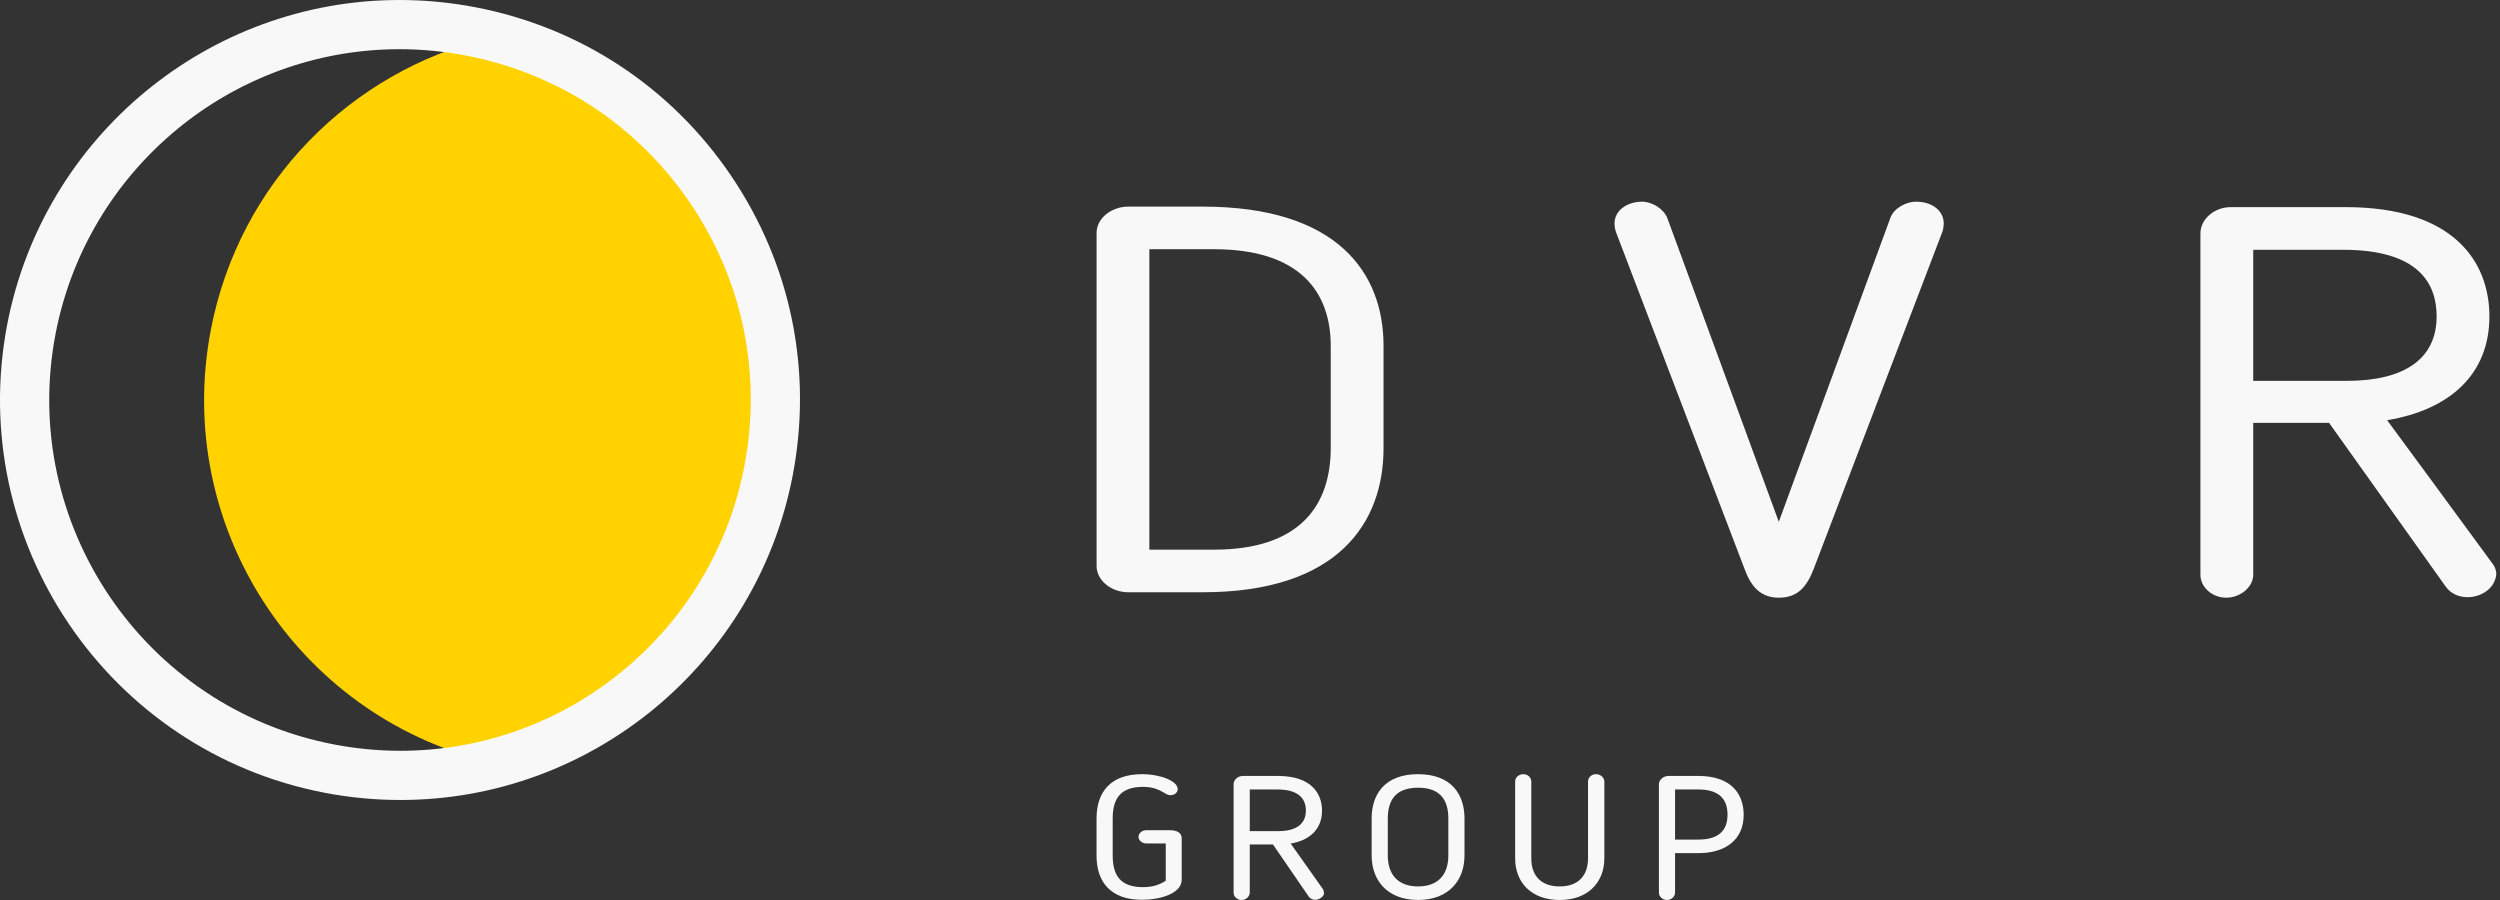 <?xml version="1.0" encoding="UTF-8"?> <svg xmlns="http://www.w3.org/2000/svg" width="250" height="90" viewBox="0 0 250 90" fill="none"><rect x="0" y="0" width="250" height="90" fill="#333333" stroke="none"/><path d="M120.277 59.225H112.823C111.106 59.225 109.659 58.023 109.659 56.602V23.281C109.659 21.86 111.106 20.662 112.823 20.662H120.277C133.734 20.662 138.355 27.27 138.355 34.591V44.806C138.355 52.286 133.803 59.225 120.277 59.225ZM133.073 34.591C133.073 29.181 129.977 24.921 121.398 24.921H114.936V54.966H121.398C130.106 54.966 133.073 50.431 133.073 44.806V34.591ZM177.88 52.179L189.031 21.808C189.362 20.825 190.611 20.168 191.603 20.168C193.188 20.168 194.373 21.044 194.373 22.354C194.373 22.573 194.308 23.011 194.24 23.174L181.375 56.877C180.718 58.568 179.859 59.77 177.88 59.77C175.965 59.77 175.042 58.517 174.449 56.877L161.585 23.174C161.52 23.011 161.452 22.573 161.452 22.354C161.452 21.044 162.705 20.168 164.225 20.168C165.149 20.168 166.338 20.825 166.733 21.808L177.88 52.179ZM238.712 42.02C238.712 42.02 246.561 52.664 249.27 56.387C249.609 56.851 249.67 57.302 249.601 57.641C249.322 59.049 247.913 59.719 246.763 59.719C245.839 59.719 245.049 59.333 244.586 58.68L232.91 42.29H225.323V57.478C225.323 58.68 224.069 59.77 222.618 59.77C221.231 59.77 220.042 58.731 220.042 57.478V23.337C220.042 21.916 221.429 20.713 223.077 20.713H234.559C245.44 20.713 248.94 26.231 248.94 31.641C248.94 37.429 244.981 40.98 238.712 42.02ZM234.293 24.977H225.323V38.086H234.688C240.498 38.086 243.662 35.845 243.662 31.641C243.662 28.416 241.945 24.977 234.293 24.977ZM111.269 85.555C111.269 87.501 112.016 88.716 114.296 88.716C115.266 88.716 115.971 88.471 116.576 88.072V84.344H114.618C114.214 84.344 113.854 84.048 113.854 83.683C113.854 83.318 114.214 83.022 114.618 83.022H117.023C117.667 83.022 118.169 83.267 118.169 83.821V87.969C118.169 89.373 115.992 89.978 114.197 89.978C111.088 89.978 109.654 88.226 109.654 85.555V81.845C109.654 79.175 111.088 77.418 114.197 77.418C116.031 77.418 117.77 78.097 117.77 78.913C117.77 79.243 117.465 79.518 117.04 79.518C116.761 79.518 116.636 79.398 116.314 79.222C115.709 78.861 115.082 78.685 114.296 78.685C112.016 78.685 111.269 79.9 111.269 81.845V85.555ZM129.071 84.357L132.3 88.922C132.36 89.025 132.403 89.184 132.403 89.321C132.403 89.686 131.858 89.982 131.536 89.982C131.253 89.982 131.008 89.858 130.87 89.652L127.298 84.448H124.975V89.27C124.975 89.652 124.593 90 124.15 90C123.725 90 123.36 89.669 123.36 89.27V78.427C123.36 77.972 123.786 77.594 124.292 77.594H127.8C131.132 77.594 132.202 79.346 132.202 81.064C132.202 82.902 130.991 84.031 129.071 84.357ZM127.723 78.947H124.975V83.112H127.843C129.617 83.112 130.587 82.399 130.587 81.064C130.587 80.042 130.063 78.947 127.723 78.947ZM137.165 85.555V81.841C137.165 79.432 138.475 77.418 141.807 77.418C145.135 77.418 146.449 79.432 146.449 81.841V85.555C146.449 88.02 144.894 89.995 141.807 89.995C138.72 89.995 137.165 88.02 137.165 85.555ZM138.78 81.841V85.555C138.78 87.376 139.729 88.643 141.807 88.643C143.885 88.643 144.834 87.376 144.834 85.555V81.841C144.834 80.003 144.027 78.771 141.807 78.771C139.587 78.771 138.78 80.003 138.78 81.841ZM155.977 90C153.108 90 151.515 88.226 151.515 85.835V78.148C151.515 77.732 151.88 77.418 152.344 77.418C152.765 77.418 153.13 77.749 153.13 78.148V85.835C153.13 87.501 154.036 88.643 155.977 88.643C157.913 88.643 158.802 87.466 158.802 85.835V78.148C158.802 77.766 159.146 77.418 159.588 77.418C160.073 77.418 160.434 77.766 160.434 78.148V85.835C160.434 88.243 158.781 90 155.977 90ZM167.506 85.315V89.27C167.506 89.652 167.145 90 166.699 90C166.274 90 165.891 89.669 165.891 89.27V78.427C165.891 77.977 166.334 77.594 166.862 77.594H169.829C173.178 77.594 174.368 79.45 174.368 81.481C174.368 83.941 172.59 85.315 169.829 85.315H167.506ZM167.506 83.958H169.829C171.744 83.958 172.753 83.164 172.753 81.463C172.753 80.214 172.208 78.947 169.829 78.947H167.506V83.958Z" fill="#F8F8F8"></path><path d="M76.568 47.028C80.336 27.438 68.008 8.487 48.83 3.816C35.126 7.172 23.928 18.199 21.087 32.964C17.319 52.554 29.647 71.509 48.825 76.176C62.529 72.82 73.727 61.793 76.568 47.028Z" fill="#FFD200"></path><path d="M40.037 79.999C37.506 79.999 34.949 79.755 32.448 79.273C10.791 75.109 -3.437 54.105 0.722 32.448C4.336 13.648 20.837 0 39.959 0C42.49 0 45.043 0.245 47.548 0.726C58.038 2.742 67.117 8.723 73.108 17.571C79.098 26.414 81.285 37.063 79.269 47.552C75.656 66.352 59.155 79.999 40.037 79.999ZM39.959 4.92C23.196 4.92 8.728 16.888 5.557 33.38C1.904 52.369 14.387 70.791 33.376 74.439C35.576 74.864 37.815 75.079 40.037 75.079C56.8 75.079 71.264 63.112 74.435 46.62C76.206 37.424 74.285 28.086 69.034 20.33C63.778 12.573 55.82 7.331 46.62 5.56C44.42 5.135 42.177 4.92 39.959 4.92Z" fill="#F8F8F8"></path></svg> 